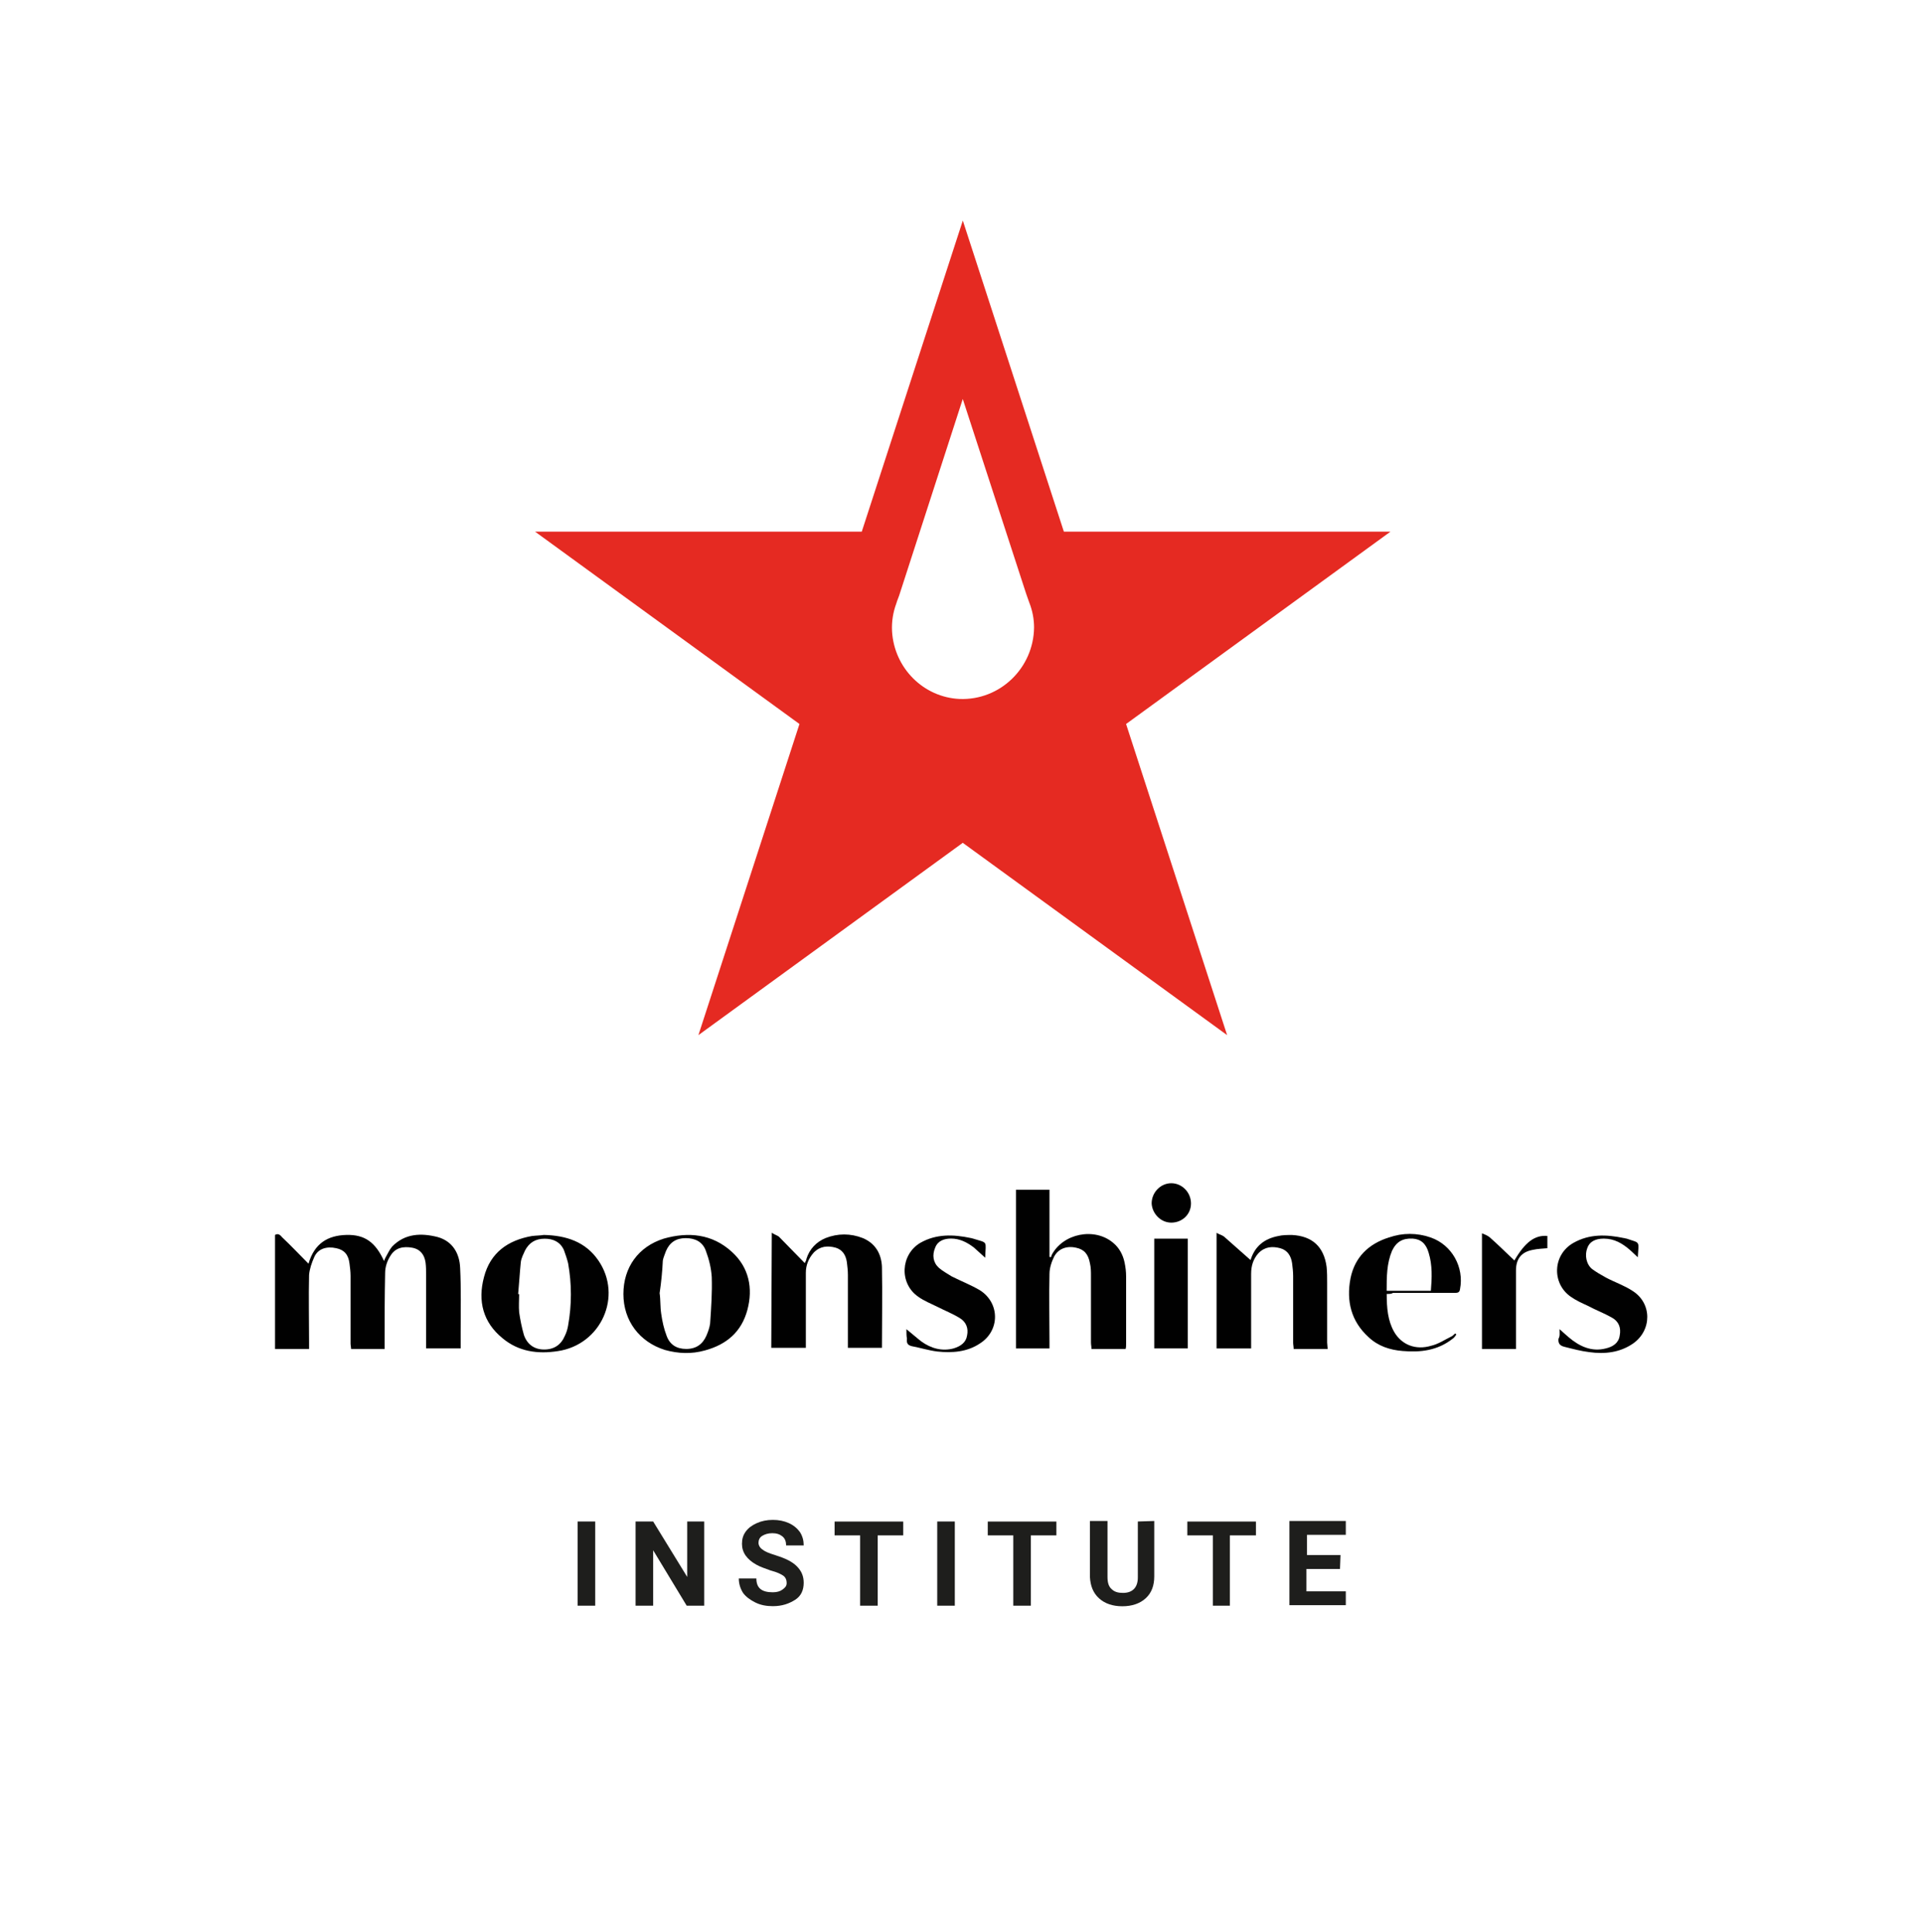<svg xmlns="http://www.w3.org/2000/svg" width="214" height="215" viewBox="0 0 214 215" fill="none"><g clip-path="url(#clip0_1096_2999)"><path d="M34.332 140.647C34.984 138.396 36.463 137.504 38.535 137.446C40.607 137.388 41.789 138.274 42.738 140.35C42.796 140.169 42.854 140.053 42.918 139.936C43.156 139.522 43.331 139.108 43.628 138.752C45.048 137.271 46.882 137.212 48.721 137.685C50.38 138.157 51.148 139.522 51.207 141.125C51.323 143.44 51.265 145.807 51.265 148.18V150.075H47.417V141.895C47.417 141.422 47.417 140.944 47.359 140.53C47.243 139.702 46.824 139.049 45.88 138.869C44.873 138.688 43.989 138.869 43.453 139.761C43.098 140.297 42.86 141.008 42.86 141.656C42.801 144.262 42.801 146.816 42.801 149.422V150.134H39.07C39.07 149.953 39.012 149.72 39.012 149.539V142.006C39.012 141.534 38.954 141.114 38.895 140.642C38.779 139.633 38.302 139.102 37.417 138.922C36.351 138.683 35.403 138.98 34.989 139.872C34.693 140.525 34.454 141.236 34.396 141.889C34.337 144.379 34.396 146.869 34.396 149.422V150.134H30.606V137.446C30.903 137.266 31.142 137.388 31.375 137.685C32.382 138.635 33.331 139.644 34.332 140.647Z" fill="#010101"></path><path d="M125.255 150.134H121.466C121.466 149.895 121.408 149.661 121.408 149.422V142.011C121.408 141.539 121.408 141.061 121.291 140.589C121.111 139.58 120.639 139.049 119.754 138.869C118.689 138.63 117.799 138.985 117.327 139.819C117.03 140.413 116.792 141.125 116.792 141.778C116.733 144.268 116.792 146.757 116.792 149.311V150.08H113.061V132.413H116.792V139.883C116.83 139.883 116.869 139.902 116.908 139.941C116.967 139.883 117.025 139.824 117.025 139.702C118.27 137.271 121.821 136.559 123.893 138.338C124.545 138.874 124.959 139.644 125.139 140.472C125.255 141.008 125.319 141.539 125.319 142.075V149.544C125.319 149.783 125.319 149.958 125.261 150.139L125.255 150.134Z" fill="#010101"></path><path d="M147.754 150.134H143.964C143.964 149.895 143.906 149.661 143.906 149.422V142.011C143.906 141.539 143.848 141.061 143.789 140.589C143.673 139.819 143.318 139.166 142.486 138.927C141.595 138.688 140.768 138.747 140.058 139.463C139.465 140.116 139.231 140.886 139.231 141.778V150.081H135.384V137.212C135.681 137.393 135.977 137.451 136.211 137.626C137.218 138.518 138.224 139.405 139.231 140.297C139.173 140.355 139.115 140.414 139.051 140.536C139.11 140.419 139.168 140.355 139.168 140.238C139.64 138.699 140.705 137.865 142.247 137.568C142.719 137.451 143.254 137.451 143.784 137.451C146.031 137.568 147.335 138.757 147.632 141.008C147.69 141.603 147.69 142.192 147.69 142.786V149.428L147.748 150.139L147.754 150.134Z" fill="#010101"></path><path d="M85.894 137.207C86.249 137.446 86.546 137.504 86.721 137.679C87.669 138.63 88.554 139.575 89.561 140.583C89.619 140.403 89.741 140.286 89.741 140.111C90.096 138.985 90.865 138.216 91.872 137.796C93.234 137.26 94.654 137.26 96.016 137.796C97.437 138.391 98.089 139.575 98.147 140.997C98.205 144.023 98.147 146.985 98.147 150.011H94.358V141.889C94.358 141.417 94.299 140.939 94.241 140.466C94.124 139.697 93.769 139.102 92.995 138.863C92.105 138.624 91.278 138.683 90.568 139.399C89.975 140.052 89.678 140.822 89.678 141.65V150.011H85.83L85.888 137.202L85.894 137.207Z" fill="#010101"></path><path d="M60.497 137.446C63.041 137.504 65.171 138.216 66.592 140.291C69.316 144.262 66.889 149.661 62.092 150.373C59.845 150.728 57.709 150.431 55.934 148.95C53.745 147.171 53.151 144.799 53.862 142.134C54.572 139.405 56.528 138.041 59.188 137.568C59.66 137.51 60.137 137.51 60.492 137.451L60.497 137.446ZM57.656 144.029H57.773C57.773 144.682 57.715 145.393 57.773 146.046C57.889 146.874 58.07 147.766 58.308 148.594C58.663 149.603 59.432 150.197 60.555 150.197C61.679 150.197 62.447 149.661 62.866 148.658C63.046 148.302 63.163 147.888 63.221 147.532C63.635 145.218 63.635 142.909 63.221 140.594C63.105 140.122 62.924 139.585 62.749 139.113C62.336 138.221 61.568 137.865 60.619 137.865C59.612 137.865 58.902 138.28 58.43 139.171C58.25 139.585 58.017 139.999 57.958 140.477C57.842 141.603 57.778 142.792 57.662 144.034L57.656 144.029Z" fill="#010101"></path><path d="M69.375 144.023C69.375 141.061 71.034 138.747 73.874 137.855C76.599 137.085 79.259 137.319 81.453 139.336C83.345 141.056 83.822 143.37 83.17 145.797C82.519 148.228 80.86 149.651 78.432 150.304C76.954 150.718 75.475 150.659 73.991 150.245C71.15 149.353 69.375 146.986 69.375 144.018V144.023ZM73.403 143.907C73.519 144.676 73.461 145.446 73.583 146.221C73.7 147.049 73.88 147.883 74.177 148.653C74.532 149.661 75.3 150.134 76.365 150.134C77.489 150.134 78.199 149.597 78.613 148.653C78.793 148.238 78.968 147.761 79.026 147.288C79.143 145.568 79.264 143.848 79.206 142.128C79.148 141.178 78.909 140.169 78.554 139.224C78.199 138.216 77.372 137.802 76.307 137.802C75.242 137.802 74.532 138.274 74.118 139.224C74.002 139.58 73.822 139.936 73.763 140.291C73.705 141.539 73.583 142.723 73.408 143.907H73.403Z" fill="#010101"></path><path d="M154.32 144.023C154.32 145.563 154.436 146.986 155.146 148.233C155.973 149.656 157.515 150.309 159.291 149.773C160.059 149.592 160.769 149.12 161.48 148.764C161.66 148.706 161.776 148.525 161.951 148.408C161.99 148.447 162.029 148.486 162.068 148.525C161.951 148.706 161.829 148.881 161.655 148.998C159.996 150.304 158.104 150.537 156.09 150.362C154.669 150.245 153.366 149.826 152.3 148.822C150.345 147.044 149.815 144.788 150.286 142.298C150.758 139.925 152.3 138.444 154.547 137.733C156.084 137.197 157.685 137.197 159.222 137.733C161.591 138.561 162.953 141.051 162.476 143.482C162.418 143.896 162.179 143.896 161.824 143.896H155.019C154.839 144.013 154.664 144.013 154.309 144.013L154.32 144.023ZM159.233 143.668C159.349 142.245 159.413 140.822 158.994 139.458C158.697 138.391 158.104 137.918 157.219 137.855C156.095 137.796 155.385 138.21 154.908 139.219C154.314 140.642 154.314 142.123 154.314 143.668H159.227H159.233Z" fill="#010101"></path><path d="M100.871 147.936C101.465 148.408 101.995 148.886 102.53 149.3C103.595 150.07 104.841 150.426 106.139 150.07C106.908 149.831 107.501 149.417 107.618 148.647C107.798 147.819 107.501 147.108 106.791 146.688C106.023 146.216 105.132 145.86 104.306 145.441C103.595 145.085 102.827 144.788 102.175 144.315C100.045 142.834 100.22 139.633 102.414 138.327C104.189 137.318 106.081 137.377 108.037 137.791C108.095 137.791 108.217 137.849 108.275 137.849C109.992 138.386 109.696 138.03 109.637 139.983C109.224 139.628 108.811 139.214 108.392 138.858C107.623 138.263 106.791 137.849 105.848 137.849C105.079 137.849 104.369 138.088 104.072 138.858C103.717 139.686 103.834 140.52 104.486 141.109C104.899 141.465 105.435 141.762 105.906 142.059C106.971 142.595 108.037 143.009 109.044 143.599C111.291 145.021 111.291 148.106 109.044 149.528C107.623 150.479 105.965 150.595 104.306 150.42C103.357 150.303 102.414 150.006 101.465 149.826C100.993 149.709 100.871 149.47 100.93 148.997C100.871 148.7 100.871 148.345 100.871 147.93V147.936Z" fill="#010101"></path><path d="M173.558 147.936C173.971 148.291 174.268 148.589 174.565 148.828C175.747 149.836 177.109 150.489 178.709 150.075C179.478 149.895 180.13 149.481 180.246 148.652C180.426 147.761 180.13 147.049 179.356 146.635C178.529 146.163 177.58 145.807 176.69 145.329C176.038 145.032 175.386 144.735 174.798 144.321C172.667 142.84 172.784 139.638 175.095 138.332C176.87 137.324 178.762 137.382 180.718 137.796C180.835 137.796 180.898 137.855 181.015 137.855C182.552 138.391 182.377 138.035 182.26 139.93C181.963 139.633 181.667 139.394 181.37 139.102C180.543 138.391 179.653 137.855 178.471 137.855C177.522 137.855 176.87 138.21 176.637 138.922C176.34 139.691 176.52 140.7 177.172 141.236C177.644 141.592 178.179 141.889 178.709 142.187C179.716 142.723 180.782 143.078 181.667 143.668C183.855 145.032 183.855 148.058 181.725 149.539C180.246 150.548 178.587 150.723 176.87 150.489C175.922 150.372 175.037 150.134 174.088 149.895C173.616 149.778 173.378 149.539 173.436 149.003C173.616 148.706 173.553 148.35 173.553 147.936H173.558Z" fill="#010101"></path><path d="M168.709 150.134H164.92V137.265C165.217 137.382 165.513 137.504 165.747 137.679C166.695 138.508 167.58 139.399 168.529 140.286C169.711 138.269 170.776 137.441 172.197 137.557V138.922C171.661 138.98 171.131 138.98 170.596 139.102C169.292 139.341 168.704 140.111 168.704 141.417V150.134H168.709Z" fill="#010101"></path><path d="M128.451 137.86H132.182V150.075H128.451V137.86Z" fill="#010101"></path><path d="M130.349 131.691C131.531 131.691 132.538 132.7 132.538 133.942C132.538 135.184 131.531 136.076 130.349 136.076C129.167 136.076 128.218 135.068 128.16 133.942C128.16 132.695 129.167 131.691 130.349 131.691Z" fill="#010101"></path><path d="M66.237 178.71H64.281V169.34H66.237V178.71Z" fill="#1E1E1C"></path><path d="M78.374 178.71H76.418L72.687 172.541V178.71H70.731V169.34H72.687L76.476 175.509V169.34H78.368V178.71H78.374Z" fill="#1E1E1C"></path><path d="M87.547 176.22C87.547 175.865 87.431 175.567 87.192 175.392C86.954 175.212 86.482 174.978 85.772 174.798C85.12 174.559 84.59 174.384 84.171 174.145C83.106 173.55 82.571 172.78 82.571 171.83C82.571 171.294 82.688 170.88 82.984 170.466C83.281 170.052 83.695 169.754 84.23 169.516C84.765 169.277 85.353 169.16 86.005 169.16C86.657 169.16 87.251 169.277 87.781 169.516C88.311 169.754 88.729 170.11 89.026 170.524C89.323 170.997 89.439 171.474 89.439 172.005H87.484C87.484 171.591 87.367 171.236 87.07 170.997C86.774 170.758 86.419 170.641 85.947 170.641C85.475 170.641 85.12 170.758 84.823 170.938C84.526 171.119 84.41 171.411 84.41 171.708C84.41 172.005 84.59 172.303 84.882 172.478C85.178 172.717 85.65 172.892 86.244 173.072C87.367 173.428 88.136 173.784 88.671 174.32C89.206 174.856 89.439 175.445 89.439 176.157C89.439 176.985 89.143 177.638 88.491 178.052C87.839 178.466 87.07 178.763 86.005 178.763C85.295 178.763 84.643 178.646 84.05 178.349C83.456 178.052 82.984 177.696 82.688 177.282C82.391 176.81 82.216 176.273 82.216 175.679H84.171C84.171 176.746 84.765 177.218 86.005 177.218C86.477 177.218 86.832 177.102 87.07 176.921C87.309 176.741 87.542 176.565 87.542 176.21L87.547 176.22Z" fill="#1E1E1C"></path><path d="M100.516 170.885H97.675V178.71H95.72V170.885H92.879V169.346H100.516V170.885Z" fill="#1E1E1C"></path><path d="M106.255 178.71H104.3V169.34H106.255V178.71Z" fill="#1E1E1C"></path><path d="M117.618 170.885H114.719V178.71H112.764V170.885H109.923V169.346H117.56V170.885H117.618Z" fill="#1E1E1C"></path><path d="M128.451 169.282V175.451C128.451 176.459 128.154 177.287 127.502 177.882C126.851 178.477 125.965 178.774 124.9 178.774C123.835 178.774 122.945 178.477 122.298 177.882C121.651 177.287 121.349 176.518 121.291 175.509V169.282H123.247V175.509C123.247 176.104 123.363 176.576 123.718 176.873C124.015 177.171 124.429 177.287 124.964 177.287C126.029 177.287 126.623 176.693 126.623 175.567V169.34L128.456 169.282H128.451Z" fill="#1E1E1C"></path><path d="M139.762 170.885H136.863V178.71H134.971V170.885H132.13V169.346H139.767V170.885H139.762Z" fill="#1E1E1C"></path><path d="M149.115 174.622H145.384V177.112H149.767V178.652H143.492V169.282H149.767V170.821H145.448V173.072H149.179L149.121 174.612L149.115 174.622Z" fill="#1E1E1C"></path><path d="M154.739 59.175H118.393L107.146 24.547L95.9 59.175H59.549L88.968 80.58L77.722 115.208L107.141 93.804L136.56 115.208L125.314 80.58L154.733 59.175H154.739ZM106.791 77.793C102.764 77.612 99.509 74.353 99.271 70.26C99.213 69.193 99.388 68.126 99.743 67.175C99.859 66.761 100.039 66.406 100.156 65.992L107.141 44.407L114.185 66.05C114.301 66.406 114.423 66.703 114.54 67.059C114.895 67.951 115.075 68.895 115.075 69.846C115.017 74.353 111.286 77.968 106.786 77.793H106.791Z" fill="#E52A22"></path></g><defs><clipPath id="clip0_1096_2999"><rect width="213.991" height="215" fill="white"></rect></clipPath></defs></svg>